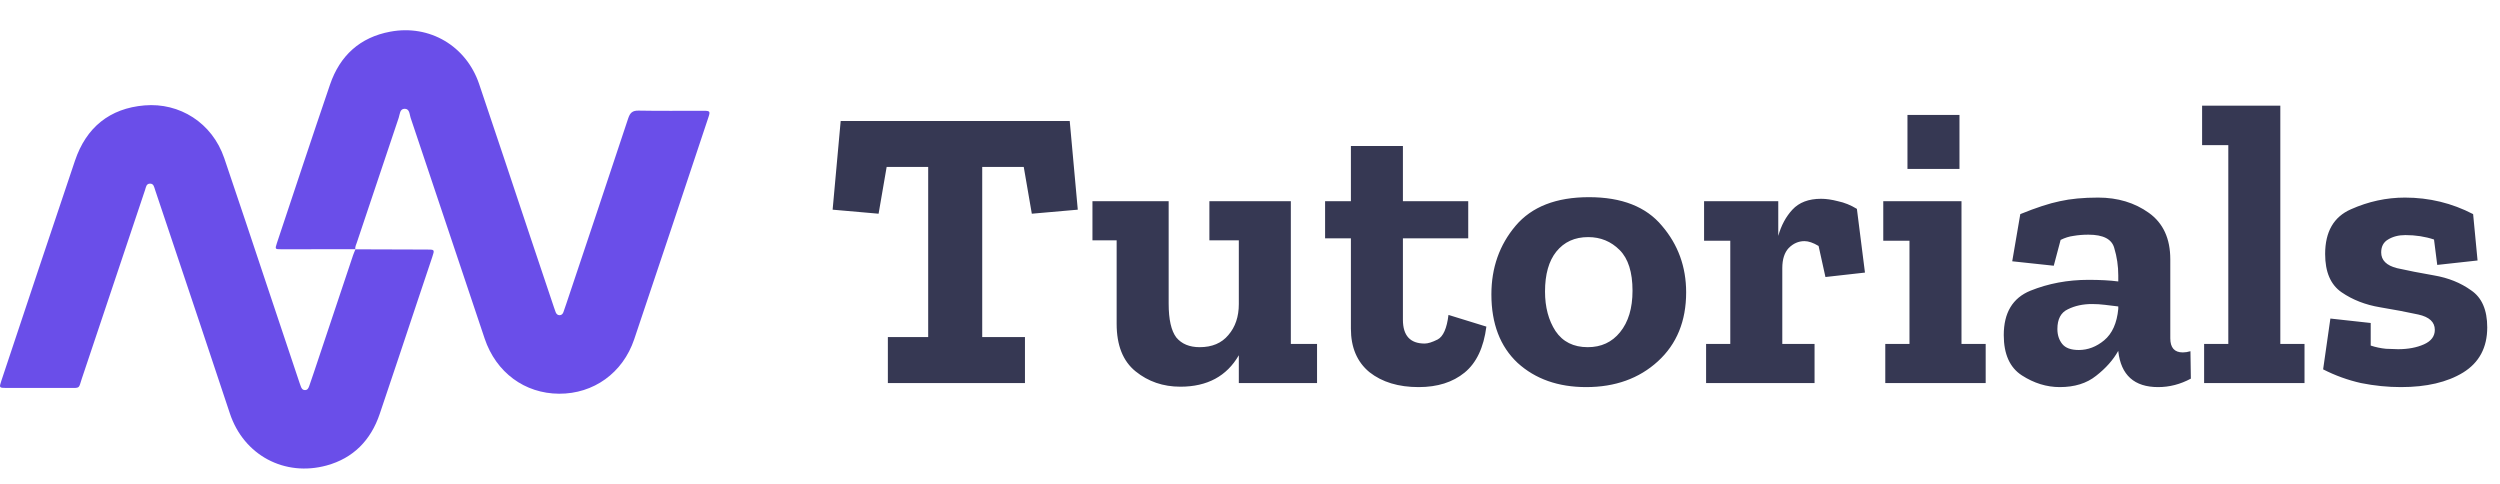 <svg width="248" height="48" viewBox="0 0 248 48" fill="none" xmlns="http://www.w3.org/2000/svg">
<path d="M35.267 24.721C32.805 24.721 30.349 24.726 27.888 24.726C27.278 24.726 27.272 24.715 27.47 24.111C29.22 18.865 30.954 13.613 32.741 8.382C33.726 5.505 35.722 3.697 38.718 3.141C42.624 2.413 46.252 4.555 47.531 8.339C49.222 13.332 50.881 18.336 52.551 23.334C53.348 25.72 54.151 28.105 54.953 30.491C55.007 30.653 55.06 30.82 55.125 30.977C55.194 31.149 55.317 31.268 55.51 31.268C55.708 31.268 55.825 31.139 55.89 30.966C55.997 30.685 56.088 30.399 56.184 30.113C58.233 23.992 60.288 17.877 62.316 11.745C62.504 11.189 62.734 10.962 63.349 10.973C65.49 11.016 67.625 10.984 69.765 10.989C70.45 10.989 70.477 11.033 70.257 11.691C67.812 19.016 65.382 26.351 62.91 33.665C61.781 37.006 58.876 39.073 55.462 39.057C52.048 39.041 49.206 36.947 48.077 33.584C45.627 26.281 43.186 18.978 40.73 11.675C40.618 11.335 40.639 10.79 40.142 10.79C39.649 10.795 39.671 11.335 39.553 11.68C38.162 15.799 36.786 19.917 35.406 24.041C35.331 24.262 35.213 24.478 35.245 24.726L35.267 24.721ZM35.267 24.721C35.187 24.921 35.09 25.115 35.026 25.315C33.726 29.19 32.431 33.066 31.136 36.947C30.986 37.395 30.831 37.843 30.676 38.291C30.601 38.501 30.51 38.706 30.242 38.695C29.98 38.69 29.894 38.485 29.82 38.274C29.782 38.172 29.745 38.075 29.712 37.972C28.642 34.771 27.567 31.565 26.497 28.364C25.084 24.143 23.687 19.912 22.248 15.696C21.044 12.161 17.796 10.164 14.339 10.455C10.877 10.746 8.549 12.641 7.436 15.944C4.975 23.215 2.561 30.507 0.127 37.794C-0.093 38.458 -0.082 38.48 0.608 38.485C2.684 38.49 4.755 38.49 6.831 38.485C7.998 38.485 7.779 38.566 8.116 37.562C10.213 31.322 12.3 25.077 14.392 18.838C14.478 18.578 14.505 18.233 14.858 18.217C15.259 18.195 15.291 18.568 15.388 18.843C15.859 20.23 16.319 21.617 16.784 23.005C18.791 29.001 20.814 34.998 22.799 41C24.179 45.178 28.246 47.31 32.399 46.176C35.047 45.453 36.786 43.672 37.669 41.059C38.927 37.351 40.158 33.632 41.399 29.919C41.891 28.451 42.384 26.983 42.876 25.509C43.128 24.753 43.128 24.753 42.309 24.753C42.138 24.753 41.966 24.753 41.795 24.753C39.612 24.748 37.434 24.737 35.251 24.732L35.267 24.721Z" fill="#6A4EE9"/>
<path d="M106.916 20.8L102.356 21.2L101.556 16.56H97.436V33.44H101.676V38H88.076V33.44H92.076V16.56H87.956L87.156 21.2L82.596 20.8L83.396 12H106.116L106.916 20.8ZM130.651 38H122.891V35.24C121.691 37.32 119.757 38.36 117.091 38.36C115.384 38.36 113.904 37.853 112.651 36.84C111.397 35.827 110.771 34.253 110.771 32.12V23.84H108.371V19.96H115.931V30.12C115.931 31.693 116.184 32.813 116.691 33.48C117.224 34.12 117.997 34.44 119.011 34.44C120.237 34.44 121.184 34.04 121.851 33.24C122.544 32.44 122.891 31.413 122.891 30.16V23.84H119.971V19.96H128.051V34.12H130.651V38ZM147.449 32.4C147.182 34.48 146.462 36 145.289 36.96C144.116 37.92 142.596 38.4 140.729 38.4C138.729 38.4 137.102 37.907 135.849 36.92C134.622 35.907 134.009 34.467 134.009 32.6V23.64H131.449V19.96H134.009V14.48H139.169V19.96H145.649V23.64H139.169V31.72C139.169 33.293 139.889 34.08 141.329 34.08C141.649 34.08 142.076 33.947 142.609 33.68C143.169 33.387 143.529 32.573 143.689 31.24L147.449 32.4ZM167.266 29C167.266 31.853 166.333 34.133 164.466 35.84C162.6 37.547 160.226 38.4 157.346 38.4C154.573 38.4 152.306 37.6 150.546 36C148.813 34.373 147.946 32.107 147.946 29.2C147.946 26.56 148.746 24.293 150.346 22.4C151.946 20.507 154.373 19.56 157.626 19.56C160.88 19.56 163.293 20.507 164.866 22.4C166.466 24.267 167.266 26.467 167.266 29ZM161.946 28.84C161.946 27 161.52 25.653 160.666 24.8C159.813 23.947 158.773 23.52 157.546 23.52C156.213 23.52 155.16 24 154.386 24.96C153.64 25.893 153.266 27.213 153.266 28.92C153.266 30.467 153.613 31.773 154.306 32.84C155.026 33.907 156.093 34.44 157.506 34.44C158.84 34.44 159.906 33.947 160.706 32.96C161.533 31.947 161.946 30.573 161.946 28.84ZM180.644 19.72C181.151 19.72 181.711 19.8 182.324 19.96C182.964 20.093 183.591 20.347 184.204 20.72L185.004 27.04L181.084 27.48L180.404 24.4C179.871 24.08 179.404 23.92 179.004 23.92C178.417 23.92 177.897 24.147 177.444 24.6C177.017 25.053 176.804 25.72 176.804 26.6V34.12H180.004V38H169.244V34.12H171.644V23.88H169.044V19.96H176.404V23.4C176.697 22.36 177.164 21.493 177.804 20.8C178.471 20.08 179.417 19.72 180.644 19.72ZM189.22 16.76V11.4H194.38V16.76H189.22ZM196.98 38H187.02V34.12H189.42V23.88H186.82V19.96H194.58V34.12H196.98V38ZM200.413 21.24C201.987 20.6 203.293 20.173 204.333 19.96C205.4 19.72 206.667 19.6 208.133 19.6C210.08 19.6 211.76 20.107 213.173 21.12C214.587 22.133 215.293 23.667 215.293 25.72V33.56C215.293 34.493 215.707 34.96 216.533 34.96C216.773 34.96 217.027 34.92 217.293 34.84L217.333 37.56C216.293 38.12 215.213 38.4 214.093 38.4C211.72 38.4 210.4 37.213 210.133 34.84V34.8C209.627 35.707 208.893 36.533 207.933 37.28C207 38.027 205.8 38.4 204.333 38.4C203.027 38.4 201.773 38.013 200.573 37.24C199.373 36.467 198.773 35.133 198.773 33.24C198.773 31.027 199.653 29.56 201.413 28.84C203.2 28.12 205.12 27.76 207.173 27.76C208.32 27.76 209.307 27.813 210.133 27.92V27.32C210.133 26.387 210 25.48 209.733 24.6C209.493 23.72 208.64 23.28 207.173 23.28C206.64 23.28 206.147 23.32 205.693 23.4C205.267 23.453 204.84 23.587 204.413 23.8L203.733 26.36L199.613 25.92L200.413 21.24ZM210.133 30.64V30.4C209.707 30.347 209.267 30.293 208.813 30.24C208.387 30.187 207.96 30.16 207.533 30.16C206.627 30.16 205.827 30.333 205.133 30.68C204.44 31 204.093 31.653 204.093 32.64C204.093 33.227 204.253 33.72 204.573 34.12C204.893 34.52 205.44 34.72 206.213 34.72C207.12 34.72 207.96 34.4 208.733 33.76C209.533 33.093 210 32.053 210.133 30.64ZM228.608 38H218.648V34.12H221.048V14.4H218.448V10.48H226.208V34.12H228.608V38ZM246.734 32.48C246.734 34.48 245.934 35.973 244.334 36.96C242.761 37.92 240.707 38.4 238.174 38.4C236.867 38.4 235.547 38.267 234.214 38C232.907 37.707 231.654 37.253 230.454 36.64L231.174 31.6L235.174 32.04V34.28C235.654 34.44 236.161 34.547 236.694 34.6C237.227 34.627 237.627 34.64 237.894 34.64C238.881 34.64 239.734 34.48 240.454 34.16C241.174 33.84 241.534 33.36 241.534 32.72C241.534 31.947 240.987 31.44 239.894 31.2C238.801 30.96 237.534 30.72 236.094 30.48C234.654 30.24 233.387 29.747 232.294 29C231.201 28.253 230.654 26.987 230.654 25.2C230.654 22.987 231.507 21.507 233.214 20.76C234.947 19.987 236.734 19.6 238.574 19.6C240.974 19.6 243.227 20.147 245.334 21.24L245.774 25.84L241.774 26.28L241.454 23.76C240.574 23.467 239.627 23.32 238.614 23.32C237.947 23.32 237.374 23.467 236.894 23.76C236.441 24.027 236.214 24.453 236.214 25.04C236.214 25.813 236.734 26.333 237.774 26.6C238.841 26.84 240.067 27.08 241.454 27.32C242.867 27.56 244.094 28.053 245.134 28.8C246.201 29.52 246.734 30.747 246.734 32.48Z" fill="#363853"/>
</svg>
